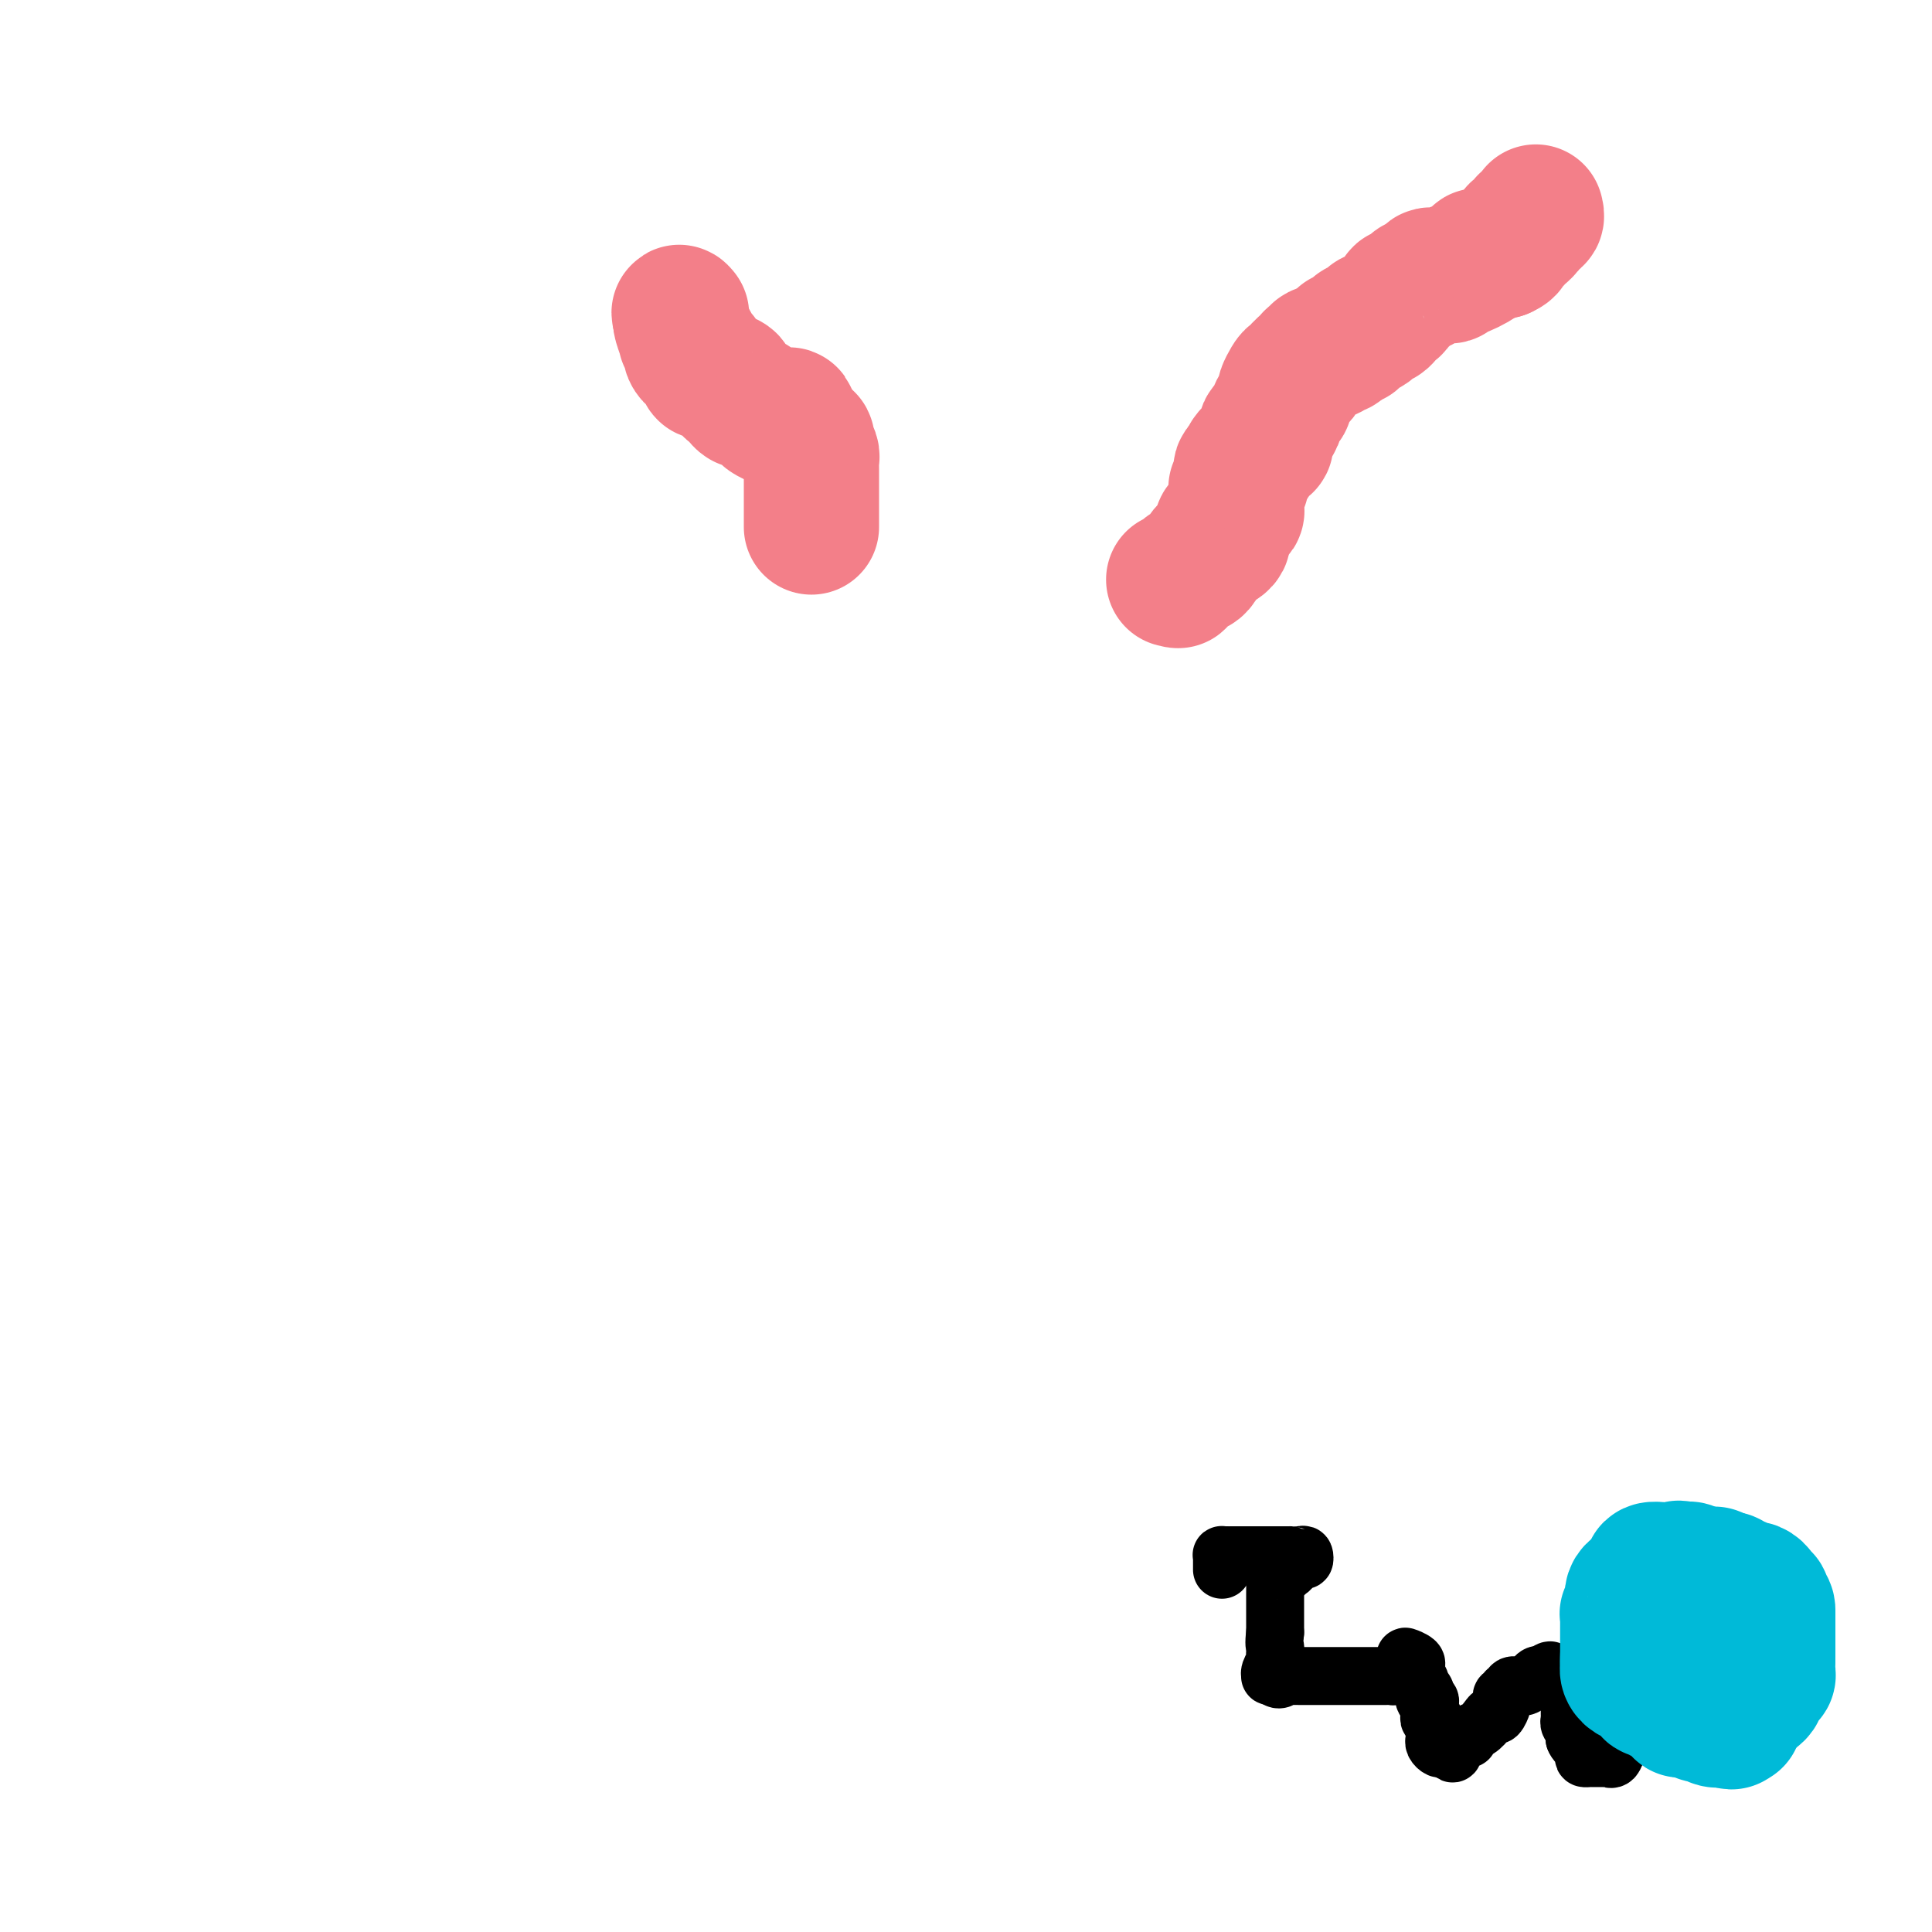<svg viewBox='0 0 400 400' version='1.1' xmlns='http://www.w3.org/2000/svg' xmlns:xlink='http://www.w3.org/1999/xlink'><g fill='none' stroke='#000000' stroke-width='12' stroke-linecap='round' stroke-linejoin='round'><path d='M253,325c-0.006,-0.732 -0.013,-1.464 0,-2c0.013,-0.536 0.045,-0.876 0,-1c-0.045,-0.124 -0.167,-0.033 0,0c0.167,0.033 0.622,0.009 1,0c0.378,-0.009 0.679,-0.002 1,0c0.321,0.002 0.664,0.001 1,0c0.336,-0.001 0.667,-0.000 1,0c0.333,0.000 0.668,0.000 1,0c0.332,-0.000 0.663,-0.000 1,0c0.337,0.000 0.682,0.000 1,0c0.318,-0.000 0.610,-0.000 1,0c0.390,0.000 0.878,0.000 1,0c0.122,-0.000 -0.121,-0.000 0,0c0.121,0.000 0.607,0.000 1,0c0.393,-0.000 0.693,-0.000 1,0c0.307,0.000 0.621,0.000 1,0c0.379,-0.000 0.823,-0.000 1,0c0.177,0.000 0.089,0.000 0,0'/><path d='M266,322c2.132,-0.005 0.962,-0.017 1,0c0.038,0.017 1.286,0.065 2,0c0.714,-0.065 0.896,-0.241 1,0c0.104,0.241 0.131,0.900 0,1c-0.131,0.100 -0.420,-0.358 -1,0c-0.580,0.358 -1.451,1.531 -2,2c-0.549,0.469 -0.774,0.235 -1,0'/><path d='M266,325c-0.405,0.476 0.084,0.165 0,0c-0.084,-0.165 -0.740,-0.185 -1,0c-0.260,0.185 -0.122,0.574 0,1c0.122,0.426 0.229,0.888 0,1c-0.229,0.112 -0.793,-0.125 -1,0c-0.207,0.125 -0.055,0.611 0,1c0.055,0.389 0.015,0.682 0,1c-0.015,0.318 -0.004,0.663 0,1c0.004,0.337 0.001,0.668 0,1c-0.001,0.332 -0.000,0.666 0,1c0.000,0.334 0.000,0.667 0,1c-0.000,0.333 -0.000,0.667 0,1c0.000,0.333 0.000,0.664 0,1c-0.000,0.336 -0.000,0.678 0,1c0.000,0.322 0.000,0.625 0,1c-0.000,0.375 -0.000,0.821 0,1c0.000,0.179 0.000,0.089 0,0'/><path d='M264,338c-0.309,2.626 -0.082,2.692 0,3c0.082,0.308 0.018,0.860 0,1c-0.018,0.140 0.009,-0.130 0,0c-0.009,0.130 -0.056,0.662 0,1c0.056,0.338 0.214,0.483 0,1c-0.214,0.517 -0.800,1.407 -1,2c-0.200,0.593 -0.015,0.891 0,1c0.015,0.109 -0.138,0.031 0,0c0.138,-0.031 0.569,-0.016 1,0'/><path d='M264,347c0.462,1.392 1.615,0.373 2,0c0.385,-0.373 0.000,-0.100 0,0c-0.000,0.100 0.383,0.027 1,0c0.617,-0.027 1.466,-0.007 2,0c0.534,0.007 0.752,0.002 1,0c0.248,-0.002 0.526,-0.001 1,0c0.474,0.001 1.145,0.000 2,0c0.855,-0.000 1.893,-0.000 2,0c0.107,0.000 -0.716,0.000 0,0c0.716,-0.000 2.970,-0.000 4,0c1.030,0.000 0.835,0.000 1,0c0.165,-0.000 0.688,-0.000 1,0c0.312,0.000 0.412,0.000 1,0c0.588,-0.000 1.663,-0.000 2,0c0.337,0.000 -0.063,0.000 0,0c0.063,-0.000 0.591,-0.000 1,0c0.409,0.000 0.701,0.001 1,0c0.299,-0.001 0.605,-0.003 1,0c0.395,0.003 0.880,0.012 1,0c0.120,-0.012 -0.125,-0.045 0,0c0.125,0.045 0.621,0.167 1,0c0.379,-0.167 0.640,-0.622 1,-1c0.360,-0.378 0.817,-0.679 1,-1c0.183,-0.321 0.091,-0.660 0,-1'/><path d='M291,344c0.343,-0.738 -0.300,-1.084 0,-1c0.300,0.084 1.543,0.596 2,1c0.457,0.404 0.126,0.700 0,1c-0.126,0.300 -0.049,0.605 0,1c0.049,0.395 0.069,0.879 0,1c-0.069,0.121 -0.229,-0.122 0,0c0.229,0.122 0.845,0.610 1,1c0.155,0.390 -0.151,0.682 0,1c0.151,0.318 0.757,0.662 1,1c0.243,0.338 0.121,0.669 0,1'/><path d='M295,351c0.635,1.019 0.223,0.066 0,0c-0.223,-0.066 -0.256,0.756 0,1c0.256,0.244 0.800,-0.088 1,0c0.200,0.088 0.057,0.597 0,1c-0.057,0.403 -0.029,0.699 0,1c0.029,0.301 0.060,0.605 0,1c-0.060,0.395 -0.212,0.879 0,1c0.212,0.121 0.789,-0.122 1,0c0.211,0.122 0.056,0.610 0,1c-0.056,0.390 -0.012,0.683 0,1c0.012,0.317 -0.008,0.659 0,1c0.008,0.341 0.044,0.680 0,1c-0.044,0.320 -0.166,0.622 0,1c0.166,0.378 0.622,0.833 1,1c0.378,0.167 0.680,0.048 1,0c0.320,-0.048 0.660,-0.024 1,0'/><path d='M300,362c0.974,1.827 0.908,0.894 1,0c0.092,-0.894 0.343,-1.748 1,-2c0.657,-0.252 1.720,0.100 2,0c0.280,-0.100 -0.223,-0.652 0,-1c0.223,-0.348 1.174,-0.492 2,-1c0.826,-0.508 1.528,-1.379 2,-2c0.472,-0.621 0.714,-0.993 1,-1c0.286,-0.007 0.616,0.352 1,0c0.384,-0.352 0.821,-1.414 1,-2c0.179,-0.586 0.099,-0.697 0,-1c-0.099,-0.303 -0.218,-0.798 0,-1c0.218,-0.202 0.774,-0.110 1,0c0.226,0.110 0.121,0.240 0,0c-0.121,-0.240 -0.257,-0.849 0,-1c0.257,-0.151 0.908,0.158 1,0c0.092,-0.158 -0.375,-0.782 0,-1c0.375,-0.218 1.592,-0.031 2,0c0.408,0.031 0.006,-0.095 0,0c-0.006,0.095 0.383,0.410 1,0c0.617,-0.410 1.462,-1.546 2,-2c0.538,-0.454 0.769,-0.227 1,0'/><path d='M319,347c3.195,-2.321 1.683,-0.623 1,0c-0.683,0.623 -0.537,0.170 0,0c0.537,-0.170 1.465,-0.056 2,0c0.535,0.056 0.678,0.053 1,0c0.322,-0.053 0.822,-0.155 1,0c0.178,0.155 0.034,0.567 0,1c-0.034,0.433 0.044,0.886 0,1c-0.044,0.114 -0.208,-0.110 0,0c0.208,0.110 0.788,0.554 1,1c0.212,0.446 0.057,0.893 0,1c-0.057,0.107 -0.015,-0.126 0,0c0.015,0.126 0.004,0.612 0,1c-0.004,0.388 -0.001,0.677 0,1c0.001,0.323 -0.001,0.678 0,1c0.001,0.322 0.004,0.611 0,1c-0.004,0.389 -0.015,0.878 0,1c0.015,0.122 0.057,-0.122 0,0c-0.057,0.122 -0.211,0.610 0,1c0.211,0.390 0.788,0.682 1,1c0.212,0.318 0.061,0.662 0,1c-0.061,0.338 -0.030,0.669 0,1'/><path d='M326,360c0.759,1.823 1.656,0.881 2,1c0.344,0.119 0.134,1.300 0,2c-0.134,0.700 -0.191,0.920 0,1c0.191,0.080 0.629,0.022 1,0c0.371,-0.022 0.673,-0.006 1,0c0.327,0.006 0.679,0.003 1,0c0.321,-0.003 0.611,-0.008 1,0c0.389,0.008 0.879,0.027 1,0c0.121,-0.027 -0.125,-0.101 0,0c0.125,0.101 0.621,0.378 1,0c0.379,-0.378 0.640,-1.409 1,-2c0.360,-0.591 0.817,-0.740 1,-1c0.183,-0.260 0.091,-0.630 0,-1'/><path d='M336,360c1.000,-0.622 1.000,-0.178 1,0c0.000,0.178 0.000,0.089 0,0'/></g>
<g fill='none' stroke='#00BAD8' stroke-width='28' stroke-linecap='round' stroke-linejoin='round'><path d='M355,329c0.391,-0.340 0.781,-0.679 1,-1c0.219,-0.321 0.266,-0.622 0,-1c-0.266,-0.378 -0.844,-0.833 -1,-1c-0.156,-0.167 0.112,-0.045 0,0c-0.112,0.045 -0.604,0.012 -1,0c-0.396,-0.012 -0.697,-0.003 -1,0c-0.303,0.003 -0.607,0.001 -1,0c-0.393,-0.001 -0.875,-0.000 -1,0c-0.125,0.000 0.107,0.000 0,0c-0.107,-0.000 -0.554,-0.000 -1,0'/><path d='M350,326c-0.955,-0.008 -0.843,-0.026 -1,0c-0.157,0.026 -0.582,0.098 -1,0c-0.418,-0.098 -0.830,-0.367 -1,0c-0.170,0.367 -0.098,1.369 0,2c0.098,0.631 0.224,0.890 0,1c-0.224,0.110 -0.796,0.070 -1,0c-0.204,-0.070 -0.041,-0.169 0,0c0.041,0.169 -0.040,0.605 0,1c0.040,0.395 0.203,0.749 0,1c-0.203,0.251 -0.771,0.399 -1,1c-0.229,0.601 -0.118,1.653 0,2c0.118,0.347 0.242,-0.013 0,0c-0.242,0.013 -0.849,0.399 -1,1c-0.151,0.601 0.156,1.418 0,2c-0.156,0.582 -0.774,0.929 -1,1c-0.226,0.071 -0.061,-0.136 0,0c0.061,0.136 0.016,0.614 0,1c-0.016,0.386 -0.004,0.681 0,1c0.004,0.319 0.001,0.663 0,1c-0.001,0.337 -0.001,0.669 0,1'/><path d='M343,342c-0.619,2.592 -0.166,1.072 0,1c0.166,-0.072 0.046,1.305 0,2c-0.046,0.695 -0.019,0.708 0,1c0.019,0.292 0.029,0.862 0,1c-0.029,0.138 -0.096,-0.155 0,0c0.096,0.155 0.354,0.760 1,1c0.646,0.240 1.680,0.115 2,0c0.320,-0.115 -0.073,-0.219 0,0c0.073,0.219 0.612,0.763 1,1c0.388,0.237 0.624,0.169 1,0c0.376,-0.169 0.892,-0.439 1,0c0.108,0.439 -0.192,1.585 0,2c0.192,0.415 0.877,0.097 1,0c0.123,-0.097 -0.317,0.027 0,0c0.317,-0.027 1.392,-0.203 2,0c0.608,0.203 0.751,0.786 1,1c0.249,0.214 0.606,0.057 1,0c0.394,-0.057 0.827,-0.016 1,0c0.173,0.016 0.087,0.008 0,0'/><path d='M355,352c2.106,0.619 1.870,0.166 2,0c0.130,-0.166 0.625,-0.044 1,0c0.375,0.044 0.629,0.009 1,0c0.371,-0.009 0.860,0.009 1,0c0.140,-0.009 -0.068,-0.044 0,0c0.068,0.044 0.411,0.167 1,0c0.589,-0.167 1.425,-0.623 2,-1c0.575,-0.377 0.889,-0.676 1,-1c0.111,-0.324 0.019,-0.675 0,-1c-0.019,-0.325 0.033,-0.625 0,-1c-0.033,-0.375 -0.153,-0.825 0,-1c0.153,-0.175 0.577,-0.074 1,0c0.423,0.074 0.845,0.122 1,0c0.155,-0.122 0.041,-0.414 0,-1c-0.041,-0.586 -0.011,-1.465 0,-2c0.011,-0.535 0.003,-0.724 0,-1c-0.003,-0.276 -0.001,-0.637 0,-1c0.001,-0.363 0.000,-0.726 0,-1c-0.000,-0.274 -0.000,-0.457 0,-1c0.000,-0.543 0.000,-1.444 0,-2c-0.000,-0.556 -0.000,-0.765 0,-1c0.000,-0.235 0.000,-0.496 0,-1c-0.000,-0.504 -0.000,-1.252 0,-2'/><path d='M366,334c0.082,-2.426 -0.714,-0.492 -1,0c-0.286,0.492 -0.062,-0.459 0,-1c0.062,-0.541 -0.039,-0.670 0,-1c0.039,-0.330 0.218,-0.859 0,-1c-0.218,-0.141 -0.832,0.107 -1,0c-0.168,-0.107 0.110,-0.569 0,-1c-0.110,-0.431 -0.607,-0.833 -1,-1c-0.393,-0.167 -0.683,-0.101 -1,0c-0.317,0.101 -0.662,0.237 -1,0c-0.338,-0.237 -0.667,-0.848 -1,-1c-0.333,-0.152 -0.668,0.156 -1,0c-0.332,-0.156 -0.662,-0.774 -1,-1c-0.338,-0.226 -0.686,-0.059 -1,0c-0.314,0.059 -0.595,0.012 -1,0c-0.405,-0.012 -0.935,0.012 -1,0c-0.065,-0.012 0.333,-0.059 0,0c-0.333,0.059 -1.399,0.226 -2,0c-0.601,-0.226 -0.738,-0.844 -1,-1c-0.262,-0.156 -0.647,0.150 -1,0c-0.353,-0.150 -0.672,-0.757 -1,-1c-0.328,-0.243 -0.664,-0.121 -1,0'/><path d='M349,325c-2.349,-0.619 -1.221,-0.166 -1,0c0.221,0.166 -0.464,0.045 -1,0c-0.536,-0.045 -0.922,-0.013 -1,0c-0.078,0.013 0.151,0.006 0,0c-0.151,-0.006 -0.681,-0.013 -1,0c-0.319,0.013 -0.427,0.045 -1,0c-0.573,-0.045 -1.610,-0.167 -2,0c-0.390,0.167 -0.133,0.622 0,1c0.133,0.378 0.140,0.679 0,1c-0.140,0.321 -0.429,0.662 -1,1c-0.571,0.338 -1.425,0.673 -2,1c-0.575,0.327 -0.872,0.648 -1,1c-0.128,0.352 -0.087,0.737 0,1c0.087,0.263 0.219,0.406 0,1c-0.219,0.594 -0.791,1.640 -1,2c-0.209,0.360 -0.056,0.032 0,0c0.056,-0.032 0.015,0.230 0,1c-0.015,0.770 -0.004,2.048 0,3c0.004,0.952 0.001,1.578 0,2c-0.001,0.422 -0.000,0.639 0,1c0.000,0.361 0.000,0.866 0,1c-0.000,0.134 -0.000,-0.105 0,0c0.000,0.105 0.000,0.552 0,1'/><path d='M337,343c-0.142,2.421 0.003,1.973 0,2c-0.003,0.027 -0.156,0.528 0,1c0.156,0.472 0.620,0.914 1,1c0.380,0.086 0.676,-0.183 1,0c0.324,0.183 0.674,0.820 1,1c0.326,0.180 0.627,-0.096 1,0c0.373,0.096 0.820,0.566 1,1c0.180,0.434 0.095,0.834 0,1c-0.095,0.166 -0.199,0.100 0,0c0.199,-0.100 0.702,-0.234 1,0c0.298,0.234 0.391,0.837 1,1c0.609,0.163 1.735,-0.114 2,0c0.265,0.114 -0.333,0.619 0,1c0.333,0.381 1.595,0.637 2,1c0.405,0.363 -0.046,0.833 0,1c0.046,0.167 0.590,0.031 1,0c0.410,-0.031 0.688,0.043 1,0c0.312,-0.043 0.660,-0.204 1,0c0.340,0.204 0.671,0.773 1,1c0.329,0.227 0.655,0.112 1,0c0.345,-0.112 0.708,-0.223 1,0c0.292,0.223 0.512,0.778 1,1c0.488,0.222 1.244,0.111 2,0'/><path d='M357,356c2.488,0.929 1.208,0.250 1,0c-0.208,-0.250 0.655,-0.071 1,0c0.345,0.071 0.173,0.036 0,0'/></g>
<g fill='none' stroke='#F37F89' stroke-width='28' stroke-linecap='round' stroke-linejoin='round'><path d='M243,120c0.470,-0.058 0.939,-0.116 1,0c0.061,0.116 -0.288,0.407 0,0c0.288,-0.407 1.212,-1.513 2,-2c0.788,-0.487 1.440,-0.355 2,-1c0.560,-0.645 1.029,-2.066 2,-3c0.971,-0.934 2.445,-1.381 3,-2c0.555,-0.619 0.191,-1.409 0,-2c-0.191,-0.591 -0.209,-0.985 0,-1c0.209,-0.015 0.644,0.347 1,0c0.356,-0.347 0.631,-1.402 1,-2c0.369,-0.598 0.831,-0.737 1,-1c0.169,-0.263 0.046,-0.649 0,-1c-0.046,-0.351 -0.013,-0.668 0,-1c0.013,-0.332 0.007,-0.679 0,-1c-0.007,-0.321 -0.016,-0.615 0,-1c0.016,-0.385 0.056,-0.863 0,-1c-0.056,-0.137 -0.207,0.065 0,0c0.207,-0.065 0.774,-0.396 1,-1c0.226,-0.604 0.112,-1.482 0,-2c-0.112,-0.518 -0.223,-0.678 0,-1c0.223,-0.322 0.778,-0.806 1,-1c0.222,-0.194 0.111,-0.097 0,0'/><path d='M258,96c0.957,-2.673 0.849,-1.357 1,-1c0.151,0.357 0.562,-0.247 1,-1c0.438,-0.753 0.902,-1.655 1,-2c0.098,-0.345 -0.171,-0.134 0,0c0.171,0.134 0.780,0.191 1,0c0.220,-0.191 0.049,-0.629 0,-1c-0.049,-0.371 0.025,-0.676 0,-1c-0.025,-0.324 -0.147,-0.668 0,-1c0.147,-0.332 0.565,-0.653 1,-1c0.435,-0.347 0.887,-0.719 1,-1c0.113,-0.281 -0.113,-0.471 0,-1c0.113,-0.529 0.565,-1.398 1,-2c0.435,-0.602 0.852,-0.938 1,-1c0.148,-0.062 0.028,0.151 0,0c-0.028,-0.151 0.035,-0.667 0,-1c-0.035,-0.333 -0.169,-0.484 0,-1c0.169,-0.516 0.641,-1.399 1,-2c0.359,-0.601 0.607,-0.922 1,-1c0.393,-0.078 0.933,0.085 1,0c0.067,-0.085 -0.338,-0.419 0,-1c0.338,-0.581 1.418,-1.408 2,-2c0.582,-0.592 0.667,-0.947 1,-1c0.333,-0.053 0.915,0.197 1,0c0.085,-0.197 -0.328,-0.840 0,-1c0.328,-0.160 1.397,0.163 2,0c0.603,-0.163 0.739,-0.813 1,-1c0.261,-0.187 0.646,0.089 1,0c0.354,-0.089 0.677,-0.545 1,-1'/><path d='M278,71c1.421,-1.306 -0.026,-1.072 0,-1c0.026,0.072 1.527,-0.019 2,0c0.473,0.019 -0.081,0.150 0,0c0.081,-0.150 0.796,-0.579 1,-1c0.204,-0.421 -0.104,-0.835 0,-1c0.104,-0.165 0.619,-0.083 1,0c0.381,0.083 0.627,0.167 1,0c0.373,-0.167 0.873,-0.583 1,-1c0.127,-0.417 -0.121,-0.833 0,-1c0.121,-0.167 0.610,-0.085 1,0c0.390,0.085 0.682,0.172 1,0c0.318,-0.172 0.661,-0.604 1,-1c0.339,-0.396 0.672,-0.755 1,-1c0.328,-0.245 0.651,-0.377 1,-1c0.349,-0.623 0.723,-1.739 1,-2c0.277,-0.261 0.456,0.333 1,0c0.544,-0.333 1.453,-1.592 2,-2c0.547,-0.408 0.733,0.034 1,0c0.267,-0.034 0.617,-0.544 1,-1c0.383,-0.456 0.800,-0.859 1,-1c0.200,-0.141 0.183,-0.022 1,0c0.817,0.022 2.469,-0.053 3,0c0.531,0.053 -0.058,0.235 0,0c0.058,-0.235 0.765,-0.886 1,-1c0.235,-0.114 -0.002,0.310 1,0c1.002,-0.310 3.242,-1.355 4,-2c0.758,-0.645 0.035,-0.891 0,-1c-0.035,-0.109 0.620,-0.081 1,0c0.380,0.081 0.487,0.214 1,0c0.513,-0.214 1.432,-0.775 2,-1c0.568,-0.225 0.784,-0.112 1,0'/><path d='M311,52c2.271,-1.013 0.450,-1.046 0,-1c-0.450,0.046 0.472,0.170 1,0c0.528,-0.170 0.664,-0.634 1,-1c0.336,-0.366 0.874,-0.633 1,-1c0.126,-0.367 -0.158,-0.833 0,-1c0.158,-0.167 0.759,-0.035 1,0c0.241,0.035 0.121,-0.028 0,0c-0.121,0.028 -0.244,0.147 0,0c0.244,-0.147 0.854,-0.560 1,-1c0.146,-0.440 -0.171,-0.906 0,-1c0.171,-0.094 0.830,0.185 1,0c0.170,-0.185 -0.151,-0.834 0,-1c0.151,-0.166 0.772,0.151 1,0c0.228,-0.151 0.061,-0.772 0,-1c-0.061,-0.228 -0.018,-0.065 0,0c0.018,0.065 0.009,0.033 0,0'/><path d='M168,109c0.000,0.101 0.000,0.202 0,0c-0.000,-0.202 -0.000,-0.706 0,-1c0.000,-0.294 0.000,-0.379 0,-1c-0.000,-0.621 -0.000,-1.777 0,-2c0.000,-0.223 0.000,0.488 0,0c-0.000,-0.488 -0.000,-2.176 0,-3c0.000,-0.824 0.000,-0.784 0,-1c-0.000,-0.216 -0.000,-0.688 0,-1c0.000,-0.312 0.001,-0.463 0,-1c-0.001,-0.537 -0.004,-1.458 0,-2c0.004,-0.542 0.015,-0.704 0,-1c-0.015,-0.296 -0.055,-0.724 0,-1c0.055,-0.276 0.207,-0.398 0,-1c-0.207,-0.602 -0.772,-1.682 -1,-2c-0.228,-0.318 -0.118,0.126 0,0c0.118,-0.126 0.243,-0.821 0,-1c-0.243,-0.179 -0.853,0.159 -1,0c-0.147,-0.159 0.171,-0.813 0,-1c-0.171,-0.187 -0.829,0.094 -1,0c-0.171,-0.094 0.146,-0.564 0,-1c-0.146,-0.436 -0.756,-0.839 -1,-1c-0.244,-0.161 -0.122,-0.081 0,0'/><path d='M164,88c-0.755,-3.490 -0.644,-1.713 -1,-1c-0.356,0.713 -1.181,0.364 -2,0c-0.819,-0.364 -1.634,-0.741 -2,-1c-0.366,-0.259 -0.283,-0.398 -1,-1c-0.717,-0.602 -2.235,-1.667 -3,-2c-0.765,-0.333 -0.778,0.065 -1,0c-0.222,-0.065 -0.654,-0.595 -1,-1c-0.346,-0.405 -0.607,-0.687 -1,-1c-0.393,-0.313 -0.918,-0.657 -1,-1c-0.082,-0.343 0.279,-0.684 0,-1c-0.279,-0.316 -1.198,-0.606 -2,-1c-0.802,-0.394 -1.487,-0.893 -2,-1c-0.513,-0.107 -0.855,0.178 -1,0c-0.145,-0.178 -0.094,-0.817 0,-1c0.094,-0.183 0.232,0.092 0,0c-0.232,-0.092 -0.833,-0.549 -1,-1c-0.167,-0.451 0.100,-0.894 0,-1c-0.100,-0.106 -0.567,0.125 -1,0c-0.433,-0.125 -0.833,-0.605 -1,-1c-0.167,-0.395 -0.101,-0.705 0,-1c0.101,-0.295 0.237,-0.576 0,-1c-0.237,-0.424 -0.847,-0.990 -1,-1c-0.153,-0.010 0.151,0.536 0,0c-0.151,-0.536 -0.757,-2.153 -1,-3c-0.243,-0.847 -0.121,-0.923 0,-1'/><path d='M141,66c-0.778,-1.933 -0.222,-1.267 0,-1c0.222,0.267 0.111,0.133 0,0'/></g>
</svg>
